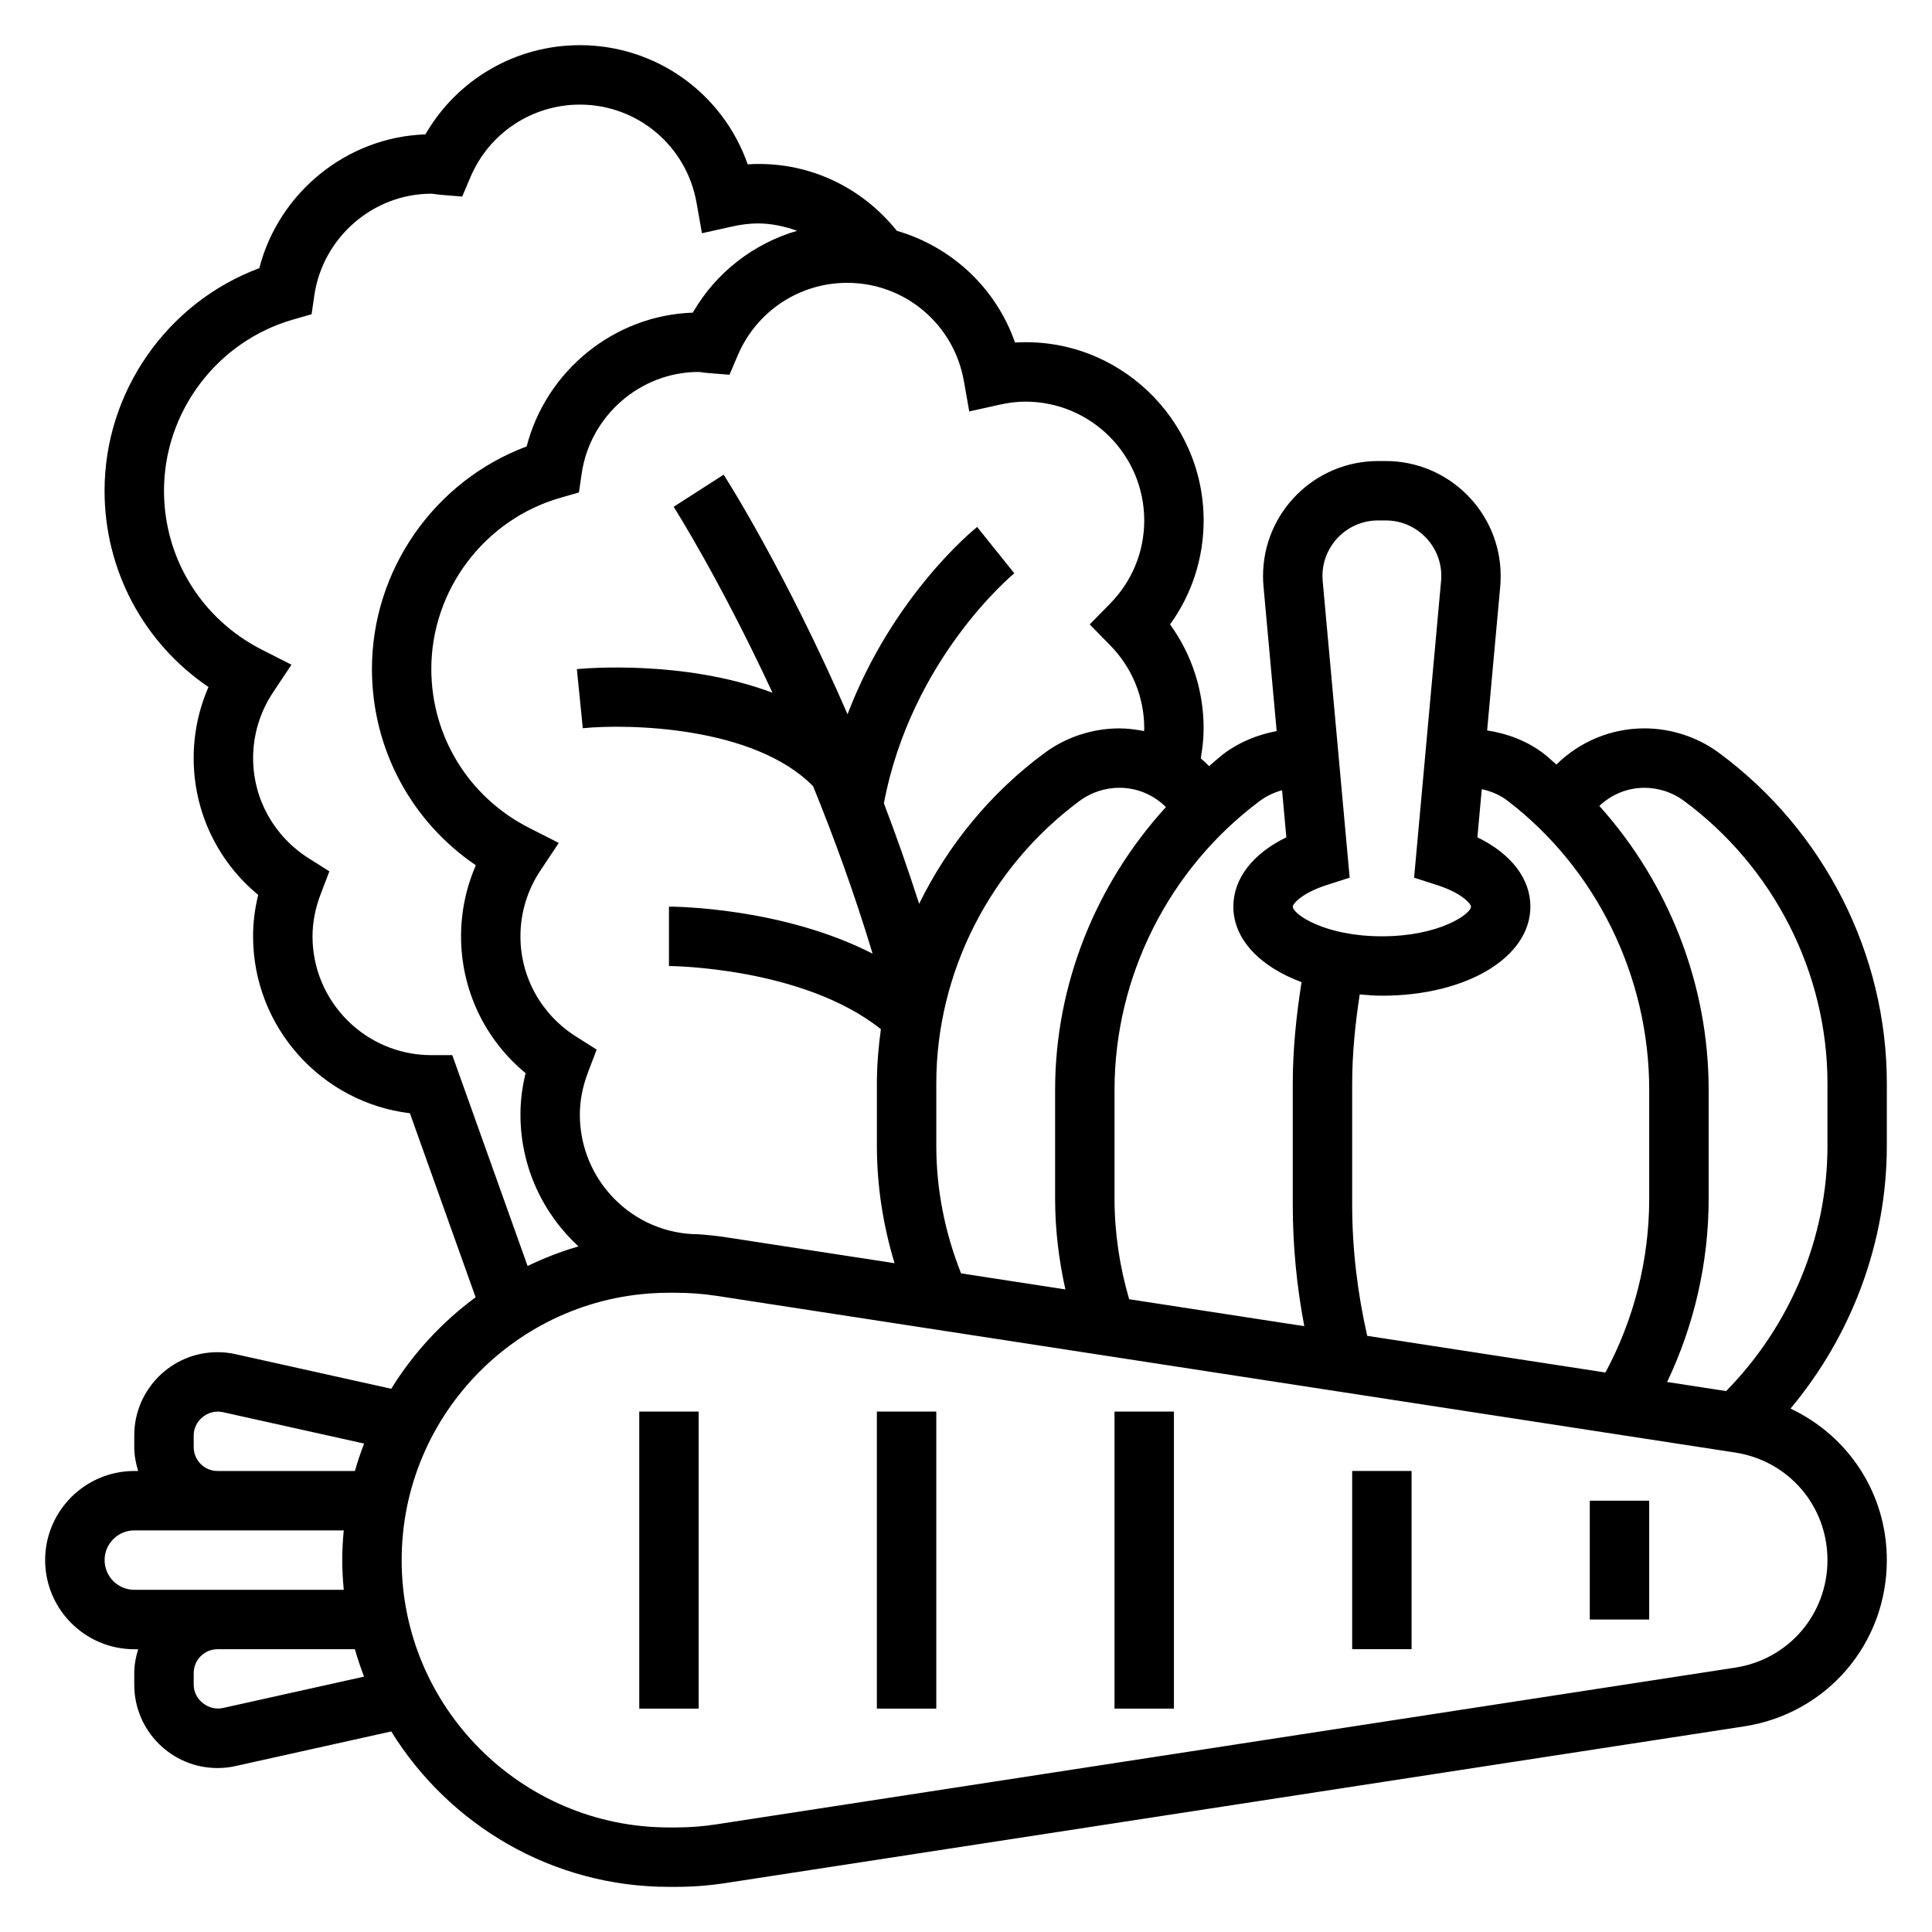<?xml version="1.0" encoding="UTF-8"?>
<!-- Uploaded to: ICON Repo, www.iconrepo.com, Generator: ICON Repo Mixer Tools -->
<svg fill="#000000" width="800px" height="800px" version="1.1" viewBox="144 144 512 512" xmlns="http://www.w3.org/2000/svg">
 <g>
  <path d="m644.03 431.09c0-34.273-16.617-67.008-44.453-87.551-5.676-4.207-12.715-6.512-19.805-6.512-8.879 0-17.199 3.551-23.309 9.59-1.141-0.953-2.18-2-3.363-2.906-4.367-3.336-9.613-5.32-14.996-6.141l3.473-38.172c0.078-0.914 0.117-1.836 0.117-2.754 0-16.801-13.664-30.465-30.465-30.465h-2.047c-16.801 0-30.465 13.664-30.465 30.465 0 0.922 0.039 1.844 0.125 2.762l3.488 38.336c-4.992 0.945-9.816 2.875-13.895 5.91-1.41 1.055-2.66 2.266-4.016 3.379-0.699-0.723-1.441-1.402-2.203-2.055 0.449-2.621 0.758-5.273 0.758-7.949 0-9.996-3.117-19.562-8.895-27.551 5.773-7.992 8.895-17.551 8.895-27.555 0-26.953-22.805-48.797-49.98-47.145-5.055-14.484-16.84-25.402-31.324-29.613-9.59-11.957-24.043-18.594-39.527-17.617-6.516-18.684-24.164-31.578-44.48-31.578-17.043 0-32.559 9.117-40.918 23.641-20.844 0.699-38.863 15.414-44.027 35.457-24.375 9.09-41.008 32.684-41.008 58.984 0 21.09 10.375 40.367 27.543 52.02-2.59 5.91-3.93 12.301-3.93 18.828 0 14.168 6.297 27.34 17.105 36.258-0.902 3.652-1.359 7.328-1.359 10.973 0 24.121 18.184 44.082 41.562 46.895l17.414 48.766c-8.918 6.574-16.516 14.801-22.363 24.246l-41.242-9.164c-1.566-0.359-3.18-0.531-4.801-0.531-12.164 0-22.059 9.895-22.059 22.055v3.117c0 2.207 0.426 4.301 1.031 6.316h-1.031c-13.02 0-23.617 10.598-23.617 23.617 0 13.02 10.598 23.617 23.617 23.617h1.031c-0.605 2.012-1.031 4.106-1.031 6.309v3.117c0 12.164 9.895 22.059 22.059 22.059 1.621 0 3.234-0.172 4.785-0.527l41.258-9.172c15.277 24.672 42.508 41.188 73.594 41.188h1.852c4.375 0 8.809-0.34 13.16-1.008l269.94-41.523c21.898-3.379 37.801-21.902 37.801-44.062 0-17.719-10.258-32.969-25.527-40.156 16.309-19.48 25.527-44.199 25.527-69.648zm-100.5-74.871c23.5 17.965 37.527 46.578 37.527 76.562v28.914c0 16.137-4.023 31.938-11.602 46.035l-63.125-9.715c-2.602-11.422-3.992-23.086-3.992-34.801v-31.961c0-7.934 0.797-15.863 2-23.719 1.926 0.168 3.848 0.34 5.871 0.34 22.441 0 39.359-10.156 39.359-23.617 0-7.43-5.141-14.027-14.043-18.359l1.156-12.738c2.457 0.5 4.82 1.492 6.848 3.059zm-34.344-74.297h2.055c8.117 0 14.719 6.606 14.719 14.719 0 0.449-0.016 0.898-0.062 1.34l-7.148 78.617 6.008 1.93c6.894 2.203 9.07 5.109 9.07 5.731 0 1.961-8.375 7.871-23.617 7.871-15.242 0-23.617-5.91-23.617-7.871 0-0.621 2.172-3.527 9.07-5.738l6.008-1.93-7.148-78.609c-0.039-0.449-0.059-0.898-0.059-1.336 0-8.117 6.606-14.723 14.723-14.723zm-25.426 71.5 1.133 12.477c-8.902 4.332-14.043 10.93-14.043 18.359 0 8.676 7.078 15.926 18.074 20.02-1.41 8.934-2.332 17.957-2.332 26.977v31.961c0 10.816 1.039 21.617 3.055 32.234l-46.406-7.141c-2.527-8.648-3.879-17.566-3.879-26.621v-28.914c0-29.938 14.391-58.543 38.496-76.508 1.754-1.309 3.777-2.266 5.902-2.844zm-85.074 128.03c-4.273-10.816-6.559-22.145-6.559-33.816v-16.555c0-29.301 14.234-57.293 38.062-74.895 2.992-2.203 6.707-3.418 10.453-3.418 4.754 0 9.133 1.914 12.336 5.117-18.562 20.34-29.363 47.059-29.363 74.895v28.914c0 8.117 0.969 16.145 2.723 24.016zm0.742-236.52 1.434 8.102 8.031-1.785c2.438-0.543 4.68-0.812 6.852-0.812 17.367 0 31.488 14.121 31.488 31.488 0 8.273-3.211 16.098-9.035 22.035l-5.418 5.516 5.414 5.519c5.828 5.938 9.039 13.762 9.039 22.035 0 0.234-0.047 0.473-0.047 0.715-2.133-0.426-4.305-0.715-6.543-0.715-7.094 0-14.129 2.305-19.805 6.504-14.328 10.57-25.609 24.402-33.258 39.98-2.984-9.289-6.117-18.184-9.344-26.633 7.281-38.461 34.289-60.727 34.566-60.953l-4.93-6.133-4.922-6.148c-1.094 0.875-22.387 18.262-34.344 49.633-16.383-37.613-31.844-61.945-32.836-63.488l-13.25 8.516c0.211 0.324 12.219 19.207 26.191 49.27-23.547-8.863-50.301-6.414-51.836-6.258l1.566 15.664c11.84-1.188 45.375-0.613 61.039 15.375 5.519 13.562 10.957 28.434 15.762 44.367-23.934-12.266-52.484-12.465-53.965-12.465v15.742c0.371 0 35.418 0.234 56.16 16.727-0.645 4.742-1.055 9.527-1.055 14.363v16.555c0 10.637 1.637 21.035 4.676 31.109l-44.77-6.887c-2.363-0.363-4.746-0.605-7.141-0.781-17.367 0-31.488-14.234-31.488-31.715 0-3.668 0.73-7.43 2.164-11.203l2.297-6.023-5.457-3.449c-9.227-5.836-14.746-15.766-14.746-26.566 0-6.195 1.82-12.203 5.258-17.383l4.902-7.367-7.887-4.008c-15.969-8.121-25.891-24.242-25.891-42.09 0-20.949 14.074-39.605 34.234-45.375l4.887-1.402 0.73-5.031c2.25-15.34 15.578-26.91 30.996-26.91 0.293 0 0.574 0.062 0.859 0.102 0.551 0.078 1.109 0.148 1.668 0.188l5.644 0.457 2.219-5.211c4.969-11.633 16.336-19.152 28.973-19.152 15.254 0 28.25 10.926 30.914 25.984zm-135.57 178.69h-5.551c-17.367 0-31.488-14.121-31.488-31.488 0-3.676 0.73-7.438 2.164-11.195l2.305-6.023-5.457-3.449c-9.234-5.836-14.754-15.762-14.754-26.562 0-6.195 1.82-12.203 5.258-17.383l4.902-7.367-7.887-4.008c-15.973-8.121-25.891-24.246-25.891-42.09 0-20.949 14.074-39.605 34.227-45.375l4.887-1.402 0.73-5.031c2.258-15.34 15.582-26.914 31.004-26.914 0.301 0 0.59 0.062 0.883 0.102 0.535 0.07 1.07 0.141 1.621 0.188l5.668 0.473 2.227-5.234c4.961-11.625 16.328-19.141 28.965-19.141 15.258 0 28.254 10.926 30.914 25.984l1.434 8.102 8.031-1.785c2.434-0.547 4.68-0.812 6.852-0.812 3.621 0 7.062 0.797 10.352 1.945-11.57 3.387-21.539 11.066-27.656 21.695-20.844 0.699-38.863 15.414-44.027 35.457-24.371 9.09-41.004 32.68-41.004 58.98 0 21.09 10.375 40.367 27.543 52.02-2.59 5.91-3.926 12.305-3.926 18.828 0 14.168 6.297 27.34 17.105 36.266-0.906 3.656-1.363 7.324-1.363 10.969 0 13.832 5.953 26.262 15.375 34.938-4.676 1.355-9.172 3.109-13.484 5.195zm-68.527 103.89v-3.117c0-3.953 3.824-7 7.691-6.164l37.465 8.328c-0.914 2.379-1.73 4.793-2.434 7.266l-36.406 0.004c-3.481 0-6.316-2.836-6.316-6.316zm-23.613 29.93c0-4.336 3.535-7.871 7.871-7.871h55.5c-0.23 2.598-0.395 5.211-0.395 7.871s0.164 5.273 0.402 7.871l-33.449 0.004h-22.059c-4.336 0-7.871-3.535-7.871-7.875zm31.289 39.211c-3.731 0.805-7.676-2.219-7.676-6.164v-3.117c0-3.477 2.836-6.312 6.316-6.312h36.398c0.699 2.473 1.527 4.887 2.434 7.266zm425.29-39.211c0 14.336-10.281 26.316-24.441 28.496l-269.93 41.523c-3.574 0.555-7.203 0.832-10.785 0.832h-1.852c-39.062 0-70.848-31.789-70.848-70.848 0-39.062 31.789-70.848 70.848-70.848h1.852c3.582 0 7.211 0.277 10.777 0.82l269.93 41.523c14.168 2.184 24.449 14.168 24.449 28.5zm0-109.8c0 24.215-9.801 47.641-26.852 65.008l-15.641-2.41c7.184-15.098 11.004-31.652 11.004-48.547v-28.914c0-27.977-10.66-54.828-28.969-75.203 3.18-3 7.398-4.801 11.941-4.801 3.754 0 7.461 1.211 10.453 3.434 23.828 17.586 38.062 45.586 38.062 74.887z"/>
  <path d="m313.41 518.08h15.742v78.719h-15.742z"/>
  <path d="m376.38 518.08h15.742v78.719h-15.742z"/>
  <path d="m439.36 518.08h15.742v78.719h-15.742z"/>
  <path d="m502.34 533.82h15.742v47.23h-15.742z"/>
  <path d="m565.31 541.7h15.742v31.488h-15.742z"/>
 </g>
</svg>